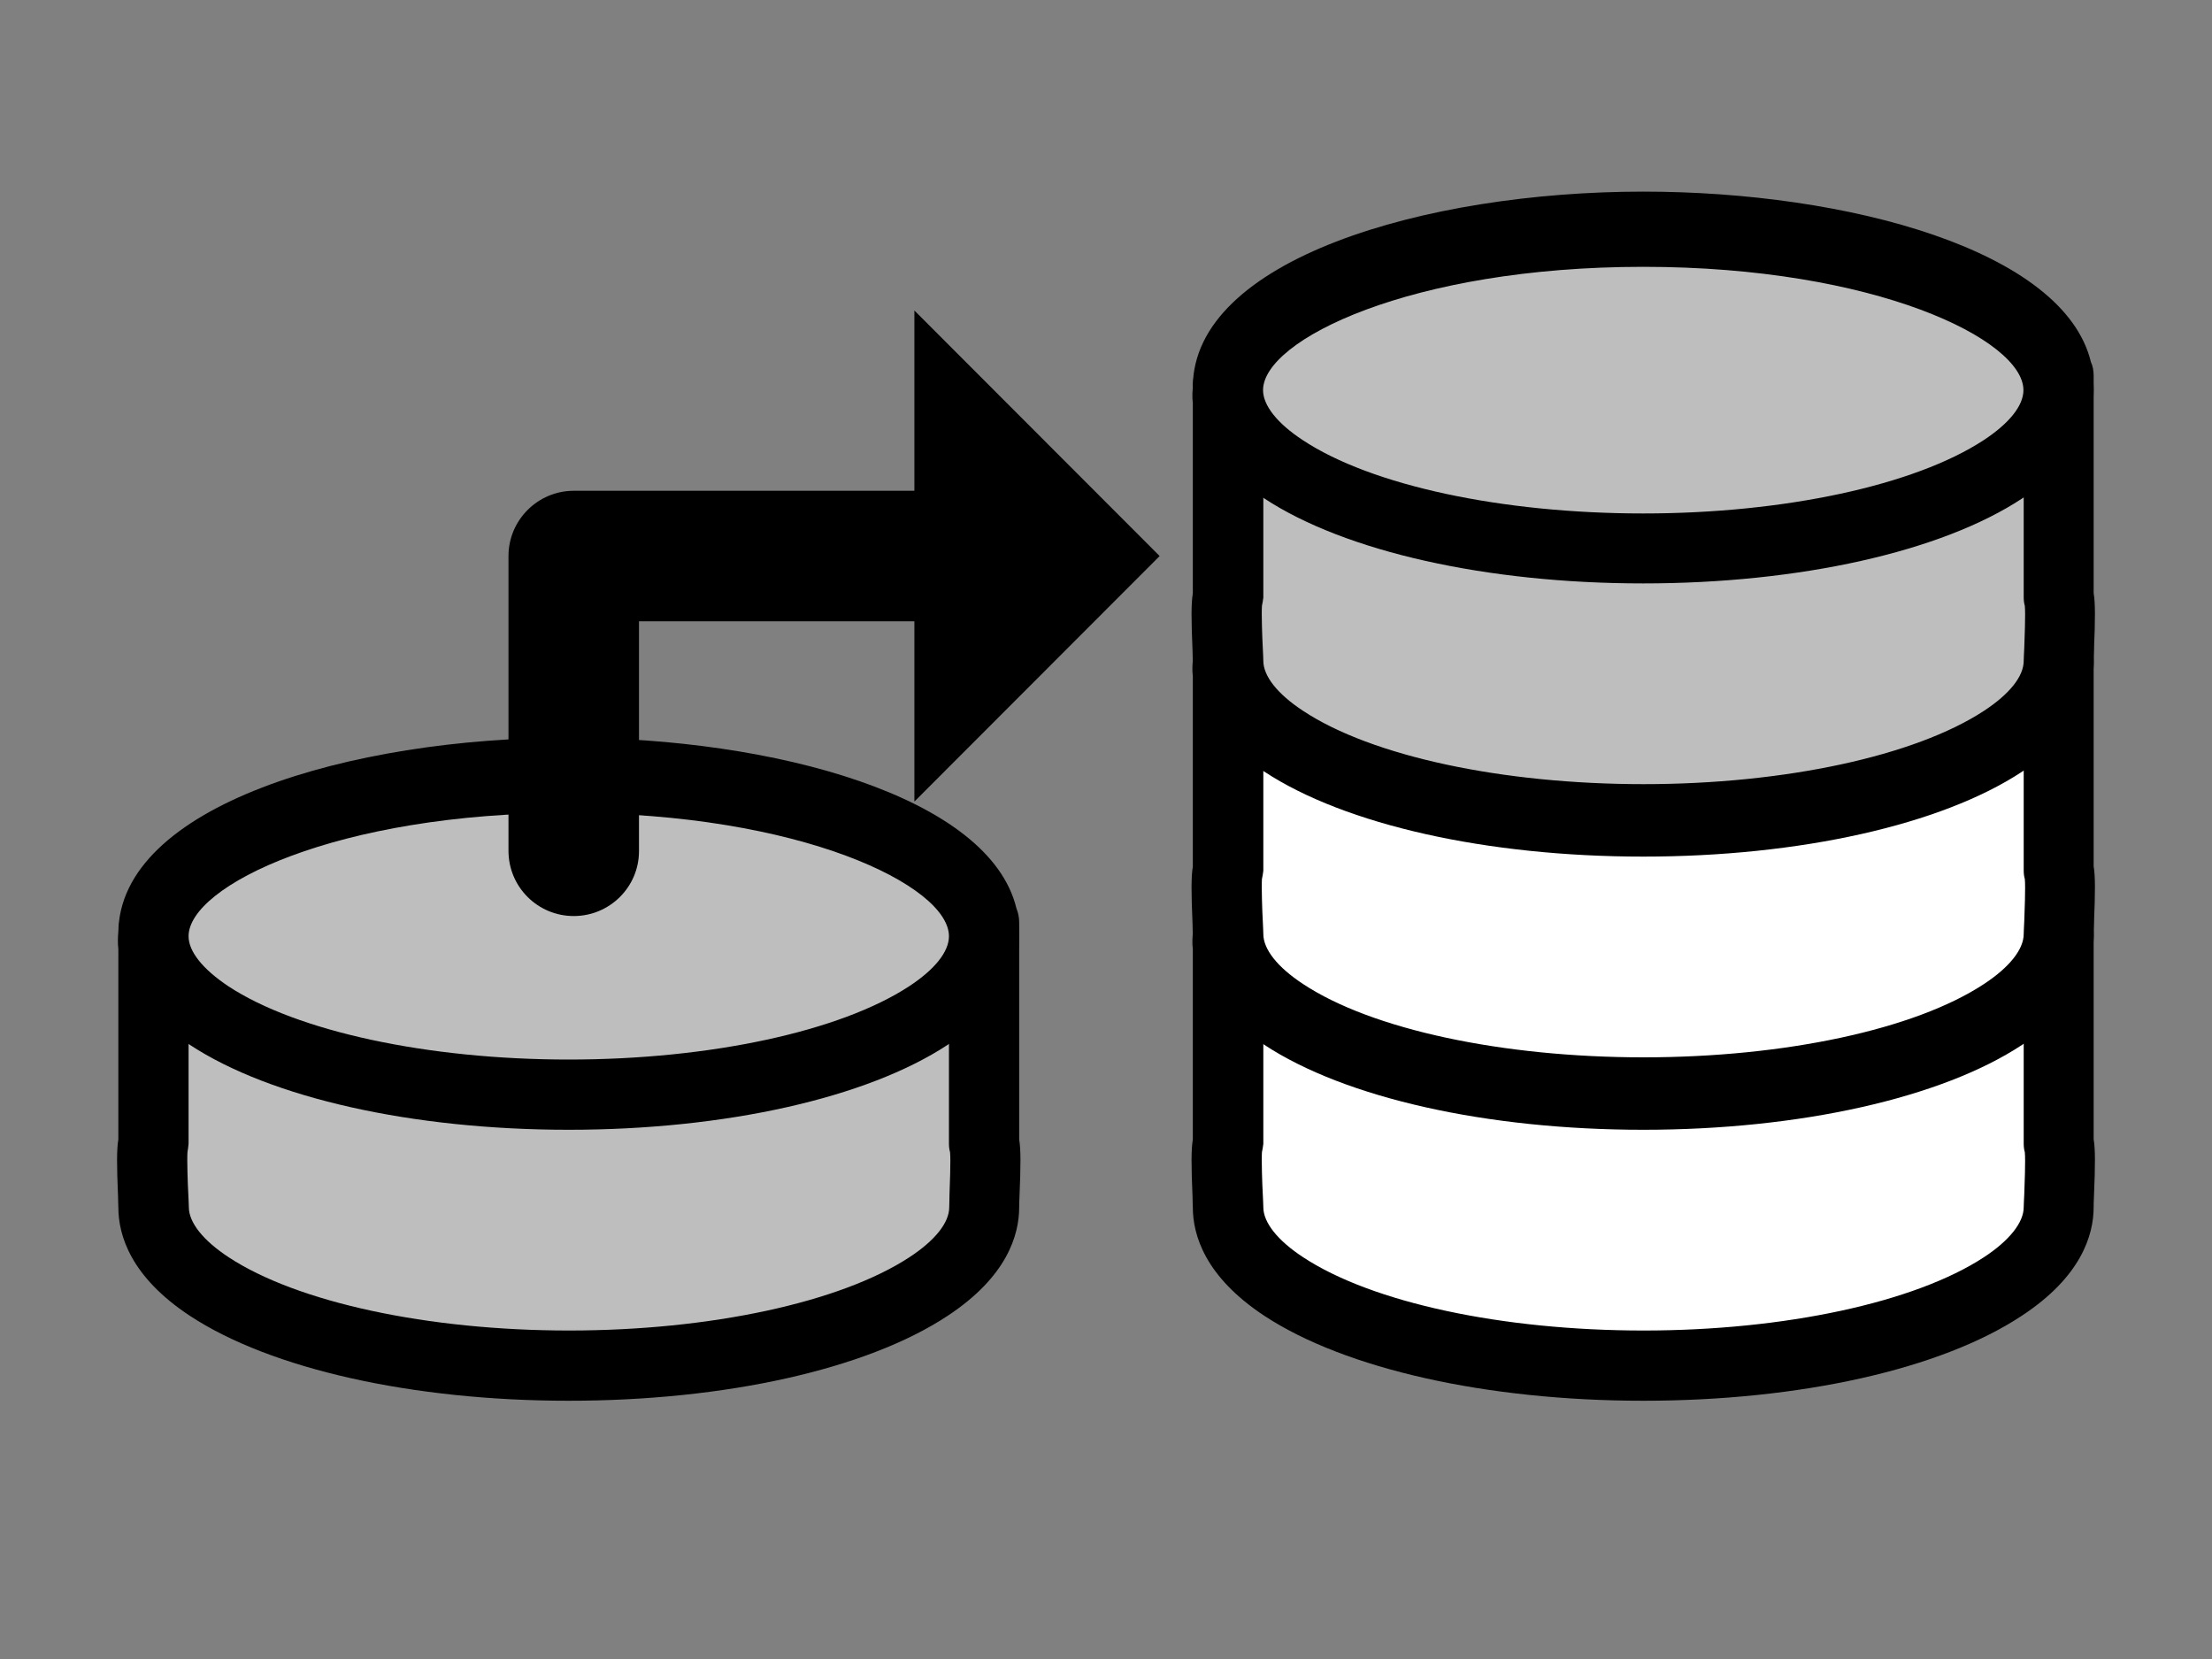 <svg enable-background="new 0 0 80 60" height="60" viewBox="0 0 80 60" width="80" xmlns="http://www.w3.org/2000/svg"><rect x="0" y="0" width="80" height="60" fill="#808080" stroke="none"/><path d="m35.56 33.35c-.45-3.01-6.99-5.39-14.99-5.39-8.29 0-15.02 2.56-15.02 5.73 0 .18-.05.36-.01.54v7.13c-.11.28.01 2.02.01 2.31 0 1.05.73 2.02 2.02 2.87 2.6 1.71 7.45 2.86 13 2.86 5.56 0 10.41-1.15 13-2.86 1.28-.84 2.02-1.82 2.02-2.87 0-.29.11-2.03 0-2.31v-8h-.03z" fill="#bdbebd"/><path d="m20.57 50.66c-5.66 0-10.78-1.15-13.7-3.07-2.14-1.41-2.59-2.91-2.59-3.93 0-.06-.01-.2-.01-.37-.05-1.17-.05-1.72.01-2.08v-6.88c-.03-.24-.01-.45 0-.58.01-4.61 8.4-7.07 16.29-7.07 7.4 0 15.21 2.12 16.19 6.17.06.15.1.32.1.5v7.86c.06.36.06.91.01 2.09-.01.17-.01.3-.01.36 0 1.02-.45 2.52-2.59 3.93-2.92 1.93-8.04 3.07-13.7 3.07zm-13.79-8.99c-.02.29.01 1.17.03 1.51.01.23.02.4.02.48 0 .55.51 1.2 1.44 1.81 2.48 1.63 7.2 2.65 12.31 2.65s9.82-1.02 12.31-2.65c.93-.61 1.44-1.25 1.44-1.81 0-.08.01-.25.01-.46.01-.31.05-1.24.02-1.53-.03-.1-.04-.21-.04-.31v-7.75c0-.02-.01-.05-.01-.07-.27-1.76-5.31-4.31-13.74-4.31-8.39 0-13.75 2.64-13.75 4.46 0 .1-.01.21-.02.31v.03c.01.07.02.13.02.2v7.13c-.01.1-.02.21-.04.31z"/><path d="m35.59 33.86c0 1.05-.73 2.02-2.02 2.87-2.6 1.71-7.45 2.86-13 2.86s-10.41-1.15-13-2.86c-1.28-.84-2.02-1.82-2.02-2.87 0-3.16 6.72-5.73 15.02-5.73s15.02 2.57 15.02 5.73z" fill="#bdbebd"/><path d="m20.57 40.86c-5.66 0-10.78-1.15-13.7-3.07-2.14-1.41-2.59-2.91-2.59-3.93 0-4.54 8.39-7 16.29-7s16.29 2.45 16.29 7c0 1.02-.45 2.52-2.59 3.93-2.92 1.92-8.04 3.07-13.7 3.07zm0-11.46c-8.39 0-13.75 2.64-13.75 4.46 0 .55.51 1.19 1.44 1.81 2.48 1.63 7.2 2.65 12.31 2.65s9.82-1.02 12.31-2.65c.93-.61 1.44-1.25 1.44-1.81 0-1.82-5.35-4.46-13.75-4.46z"/><path d="m74.43 33.35c-.45-3.01-6.99-5.39-14.99-5.39-8.29 0-15.02 2.56-15.02 5.73 0 .18-.05.36-.01.54v7.13c-.11.28.01 2.02.01 2.31 0 1.05.73 2.02 2.02 2.87 2.6 1.71 7.45 2.86 13 2.86 5.56 0 10.41-1.15 13-2.86 1.28-.84 2.02-1.82 2.02-2.87 0-.29.11-2.03 0-2.31v-8h-.03z" fill="#fff"/><path d="m59.43 50.66c-5.66 0-10.78-1.15-13.7-3.07-2.14-1.41-2.59-2.91-2.59-3.93 0-.06-.01-.2-.01-.37-.05-1.17-.05-1.72.01-2.08v-6.88c-.03-.24-.01-.44 0-.58.01-4.61 8.4-7.07 16.29-7.07 7.4 0 15.21 2.12 16.19 6.16.07.15.1.32.1.5v7.86c.06.36.06.91.01 2.09-.01.17-.01.3-.01.36 0 1.02-.45 2.52-2.59 3.93-2.92 1.94-8.04 3.08-13.7 3.08zm-13.79-8.99c-.02.29.01 1.17.03 1.51.01.23.02.4.02.48 0 .55.51 1.2 1.44 1.81 2.49 1.64 7.2 2.65 12.31 2.65s9.82-1.02 12.31-2.65c.93-.61 1.44-1.26 1.44-1.81 0-.08.01-.25.02-.46.01-.31.05-1.24.02-1.53-.03-.1-.04-.21-.04-.31v-7.74c0-.02-.01-.05-.01-.07-.27-1.76-5.31-4.31-13.74-4.31-8.39 0-13.75 2.64-13.75 4.46 0 .1-.01.21-.02.31v.03c.01.06.02.13.02.2v7.13c-.01.09-.03.2-.05.3z"/><path d="m74.45 33.86c0 1.05-.73 2.02-2.02 2.87-2.6 1.71-7.45 2.86-13 2.86s-10.41-1.15-13-2.86c-1.28-.84-2.02-1.82-2.02-2.87 0-3.16 6.72-5.73 15.02-5.73s15.02 2.57 15.02 5.73z" fill="#fff"/><path d="m59.43 40.86c-5.66 0-10.78-1.15-13.7-3.07-2.14-1.41-2.59-2.91-2.59-3.93 0-4.54 8.39-7 16.29-7s16.29 2.45 16.29 7c0 1.02-.45 2.52-2.59 3.93-2.91 1.92-8.04 3.07-13.7 3.07zm0-11.46c-8.39 0-13.75 2.64-13.75 4.46 0 .55.51 1.19 1.44 1.81 2.48 1.64 7.2 2.65 12.31 2.65s9.82-1.02 12.31-2.65c.93-.61 1.44-1.25 1.44-1.81 0-1.82-5.35-4.46-13.75-4.46z"/><path d="m74.43 23.48c-.45-3.01-6.99-5.39-14.99-5.39-8.29 0-15.02 2.56-15.02 5.73 0 .18-.05.36-.01.54v7.13c-.11.28.01 2.02.01 2.31 0 1.05.73 2.02 2.02 2.87 2.6 1.71 7.45 2.86 13 2.86 5.56 0 10.41-1.15 13-2.86 1.28-.84 2.02-1.82 2.02-2.87 0-.29.11-2.03 0-2.31v-8h-.03z" fill="#fff"/><path d="m59.43 40.79c-5.66 0-10.78-1.15-13.7-3.07-2.14-1.41-2.59-2.91-2.59-3.93 0-.06-.01-.2-.01-.37-.05-1.17-.05-1.72.01-2.08v-6.88c-.03-.24-.01-.45 0-.58.01-4.61 8.4-7.07 16.29-7.07 7.4 0 15.21 2.12 16.19 6.16.07.15.1.32.1.5v7.86c.06.36.06.91.01 2.09-.01.17-.01.3-.01.36 0 1.02-.45 2.52-2.59 3.93-2.91 1.93-8.04 3.08-13.7 3.08zm-13.79-9c-.02.29.01 1.17.03 1.51.01.23.02.4.02.48 0 .55.51 1.2 1.44 1.81 2.48 1.64 7.2 2.65 12.31 2.65s9.82-1.01 12.31-2.65c.93-.61 1.44-1.26 1.44-1.81 0-.08.01-.25.02-.46.01-.31.05-1.24.02-1.53-.03-.1-.04-.21-.04-.31v-7.74c0-.02-.01-.05-.01-.07-.27-1.76-5.31-4.31-13.74-4.31-8.39 0-13.75 2.64-13.75 4.46 0 .1-.01.21-.02.31v.03c.01.06.02.13.02.2v7.13c-.01.1-.03.2-.05.3z"/><path d="m74.45 23.98c0 1.05-.73 2.02-2.02 2.87-2.6 1.71-7.45 2.86-13 2.86s-10.41-1.15-13-2.86c-1.28-.84-2.02-1.82-2.02-2.87 0-3.16 6.72-5.73 15.02-5.73s15.02 2.57 15.02 5.73z" fill="#fff"/><path d="m59.43 30.98c-5.66 0-10.78-1.15-13.7-3.07-2.14-1.41-2.59-2.91-2.59-3.93 0-4.54 8.39-7 16.29-7s16.29 2.45 16.29 7c0 1.02-.45 2.52-2.59 3.93-2.91 1.92-8.04 3.07-13.7 3.07zm0-11.46c-8.39 0-13.75 2.64-13.75 4.46 0 .55.51 1.19 1.44 1.81 2.48 1.64 7.2 2.65 12.31 2.65s9.82-1.02 12.31-2.65c.93-.61 1.44-1.25 1.44-1.81 0-1.82-5.35-4.46-13.75-4.46z"/><path d="m74.43 13.6c-.45-3.01-6.99-5.39-14.99-5.39-8.29 0-15.02 2.56-15.02 5.73 0 .18-.05.36-.01.54v7.13c-.11.28.01 2.02.01 2.31 0 1.05.73 2.02 2.02 2.87 2.6 1.71 7.45 2.86 13 2.86 5.56 0 10.41-1.15 13-2.86 1.28-.84 2.02-1.82 2.02-2.87 0-.29.11-2.03 0-2.31v-8h-.03z" fill="#bdbebd"/><path d="m59.43 30.91c-5.66 0-10.78-1.15-13.7-3.07-2.14-1.41-2.59-2.91-2.59-3.93 0-.06-.01-.2-.01-.37-.05-1.17-.05-1.72.01-2.08v-6.88c-.03-.24-.01-.44 0-.58.01-4.61 8.4-7.07 16.29-7.07 7.4 0 15.21 2.12 16.19 6.16.07.15.1.32.1.5v7.86c.06.36.06.91.01 2.09-.01.17-.01.3-.01.36 0 1.02-.45 2.52-2.59 3.93-2.91 1.93-8.04 3.08-13.7 3.08zm-13.79-9c-.02.28.01 1.17.03 1.51.01.23.02.4.02.48 0 .55.51 1.2 1.44 1.81 2.48 1.64 7.2 2.65 12.31 2.65s9.82-1.02 12.31-2.65c.93-.61 1.44-1.25 1.44-1.81 0-.08.01-.25.02-.46.01-.31.05-1.24.02-1.53-.03-.1-.04-.21-.04-.31v-7.74c0-.02-.01-.05-.01-.07-.27-1.76-5.31-4.31-13.74-4.31-8.39 0-13.75 2.64-13.75 4.46 0 .1-.01.21-.02.31v.03c.01.06.02.13.02.2v7.13c-.01.1-.03.2-.05.3z"/><path d="m74.45 14.1c0 1.05-.73 2.02-2.02 2.87-2.6 1.71-7.45 2.86-13 2.86s-10.41-1.15-13-2.86c-1.28-.84-2.02-1.82-2.02-2.87 0-3.16 6.72-5.73 15.02-5.73 8.3.01 15.02 2.57 15.02 5.73z" fill="#bdbebd"/><path d="m59.43 21.1c-5.66 0-10.78-1.15-13.7-3.07-2.14-1.41-2.59-2.91-2.59-3.93 0-4.54 8.39-7 16.29-7s16.29 2.45 16.29 7c0 1.02-.45 2.52-2.59 3.93-2.91 1.92-8.04 3.07-13.7 3.07zm0-11.45c-8.39 0-13.75 2.64-13.75 4.46 0 .55.51 1.2 1.44 1.81 2.48 1.64 7.2 2.65 12.31 2.65s9.82-1.02 12.31-2.65c.93-.61 1.44-1.25 1.44-1.81 0-1.82-5.35-4.46-13.75-4.46z"/><path d="m20.75 33.13c-1.3 0-2.36-1.05-2.36-2.36v-10.66c0-1.3 1.06-2.36 2.36-2.36h13.5c1.3 0 2.36 1.06 2.36 2.36s-1.06 2.36-2.36 2.36h-11.14v8.31c0 1.3-1.06 2.35-2.36 2.35z"/><path d="m33.07 11.23v17.76l8.87-8.88z"/></svg>